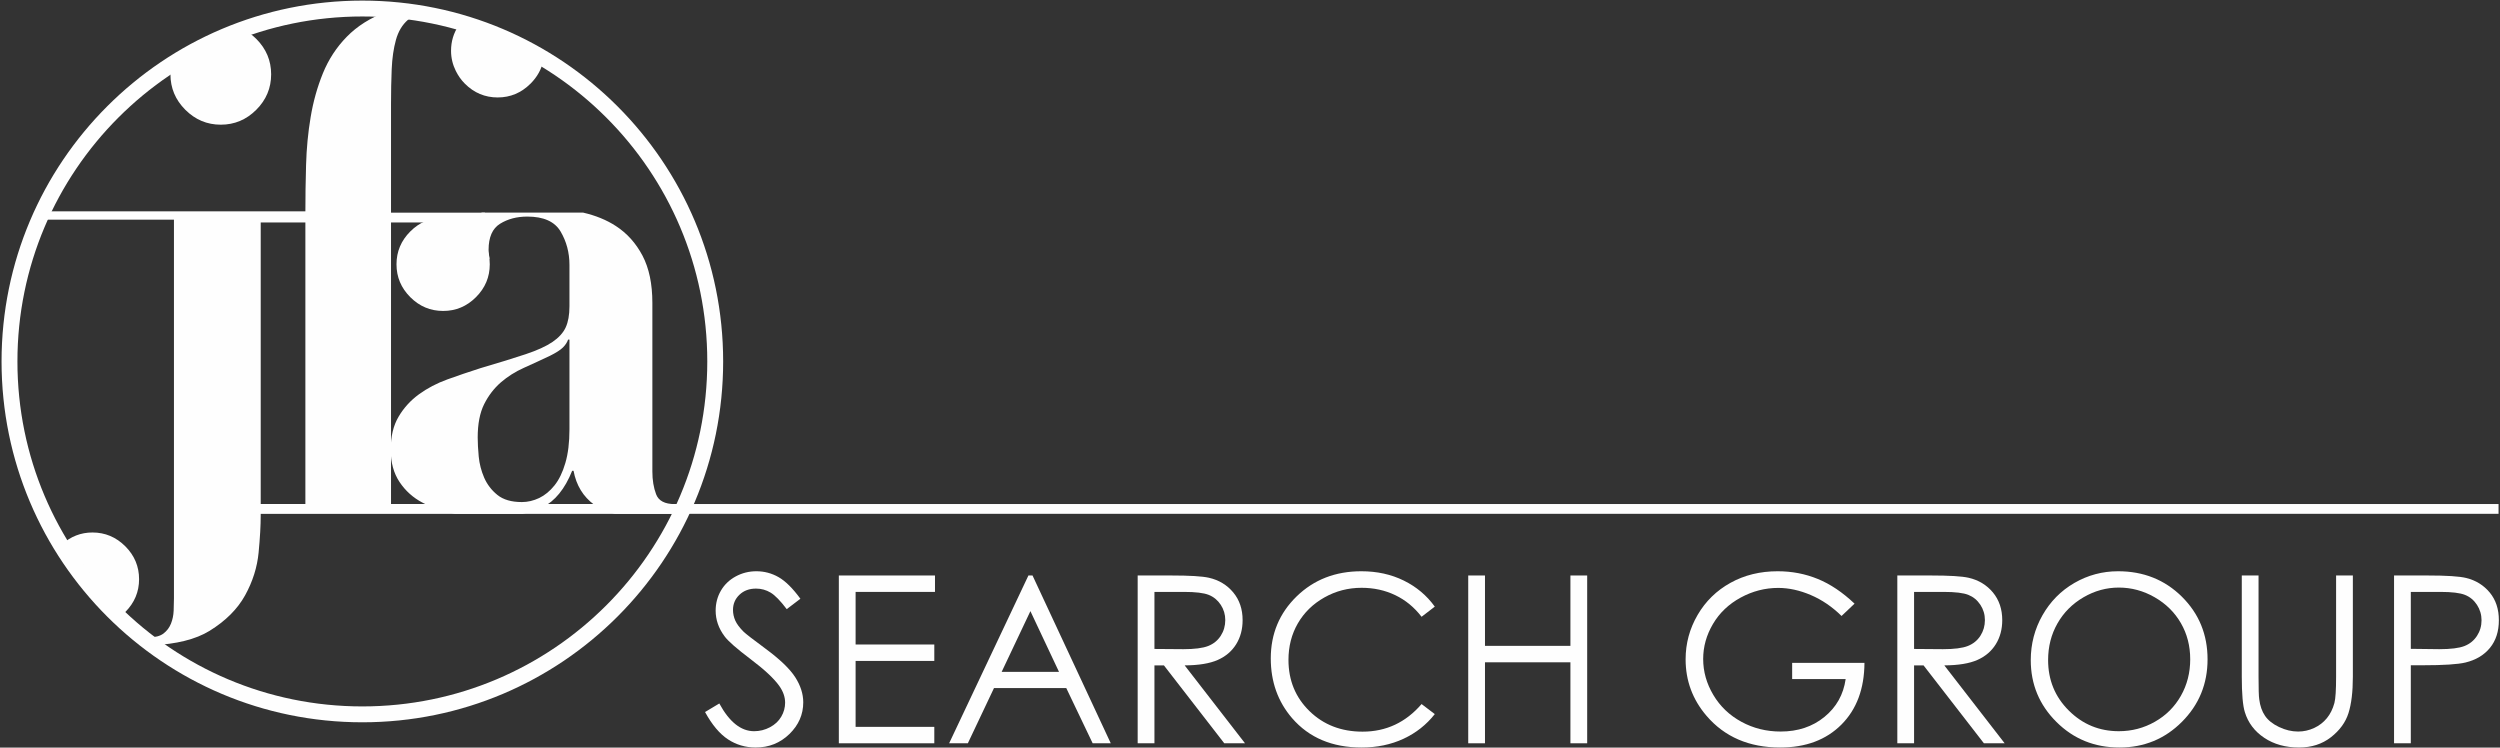 <?xml version="1.0" encoding="UTF-8"?>
<svg width="1575px" height="471px" viewBox="0 0 1575 471" version="1.1" xmlns="http://www.w3.org/2000/svg" xmlns:xlink="http://www.w3.org/1999/xlink">
    <rect x="0" y="0" width="1575" height="471" fill="#333333" stroke="none"/>
    <!-- Generator: Sketch 43.1 (39012) - http://www.bohemiancoding.com/sketch -->
    <title>Group 50</title>
    <desc>Created with Sketch.</desc>
    <defs></defs>
    <g id="Page-1" stroke="none" stroke-width="1" fill="none" fill-rule="evenodd">
        <g transform="translate(-162, -205)" id="Group-50">
            <g transform="translate(167, 209.807)">
                <path d="M439.177,443.775 L448.164,438.378 C454.484,450.026 461.789,455.85 470.078,455.85 C473.625,455.85 476.95,455.023 480.064,453.362 C483.184,451.713 485.552,449.496 487.18,446.722 C488.813,443.942 489.624,440.99 489.624,437.875 C489.624,434.338 488.423,430.867 486.033,427.454 C482.73,422.761 476.69,417.104 467.92,410.496 C459.113,403.839 453.625,399.026 451.467,396.058 C447.731,391.072 445.86,385.68 445.86,379.883 C445.86,375.281 446.963,371.085 449.169,367.3 C451.37,363.52 454.473,360.535 458.469,358.361 C462.476,356.182 466.817,355.084 471.516,355.084 C476.496,355.084 481.162,356.322 485.487,358.783 C489.829,361.259 494.414,365.791 499.253,372.405 L490.635,378.953 C486.655,373.675 483.265,370.204 480.464,368.527 C477.658,366.851 474.609,366.007 471.3,366.007 C467.034,366.007 463.552,367.3 460.848,369.89 C458.139,372.48 456.788,375.665 456.788,379.451 C456.788,381.754 457.269,383.977 458.22,386.135 C459.177,388.287 460.924,390.639 463.47,393.181 C464.855,394.522 469.407,398.042 477.123,403.747 C486.271,410.496 492.543,416.509 495.95,421.776 C499.351,427.054 501.048,432.348 501.048,437.664 C501.048,445.332 498.134,451.989 492.316,457.645 C486.498,463.291 479.415,466.124 471.083,466.124 C464.665,466.124 458.848,464.41 453.625,460.982 C448.402,457.559 443.584,451.821 439.177,443.775 Z" id="Fill-3" fill="#FEFEFE"></path>
                <polygon id="Fill-5" fill="#FEFEFE" points="523.47 357.748 584.043 357.748 584.043 368.093 534.03 368.093 534.03 401.226 583.611 401.226 583.611 411.576 534.03 411.576 534.03 453.117 583.611 453.117 583.611 463.462 523.47 463.462"></polygon>
                <path d="M644.153,380.203 L626.04,418.473 L662.174,418.473 L644.153,380.203 Z M645.489,357.75 L694.778,463.459 L683.375,463.459 L666.749,428.677 L621.212,428.677 L604.742,463.459 L592.955,463.459 L642.904,357.75 L645.489,357.75 Z" id="Fill-7" fill="#FEFEFE"></path>
                <path d="M722.299,368.094 L722.299,404.033 L740.504,404.173 C747.56,404.173 752.778,403.503 756.163,402.167 C759.547,400.821 762.186,398.674 764.078,395.727 C765.976,392.779 766.922,389.492 766.922,385.847 C766.922,382.299 765.96,379.077 764.046,376.183 C762.126,373.285 759.607,371.208 756.482,369.965 C753.367,368.715 748.187,368.094 740.937,368.094 L722.299,368.094 Z M711.734,357.749 L732.789,357.749 C744.522,357.749 752.48,358.225 756.649,359.187 C762.921,360.62 768.025,363.708 771.956,368.429 C775.881,373.155 777.844,378.979 777.844,385.885 C777.844,391.638 776.492,396.7 773.784,401.064 C771.075,405.428 767.209,408.727 762.18,410.96 C757.152,413.188 750.204,414.334 741.337,414.383 L779.358,463.463 L766.29,463.463 L728.268,414.383 L722.299,414.383 L722.299,463.463 L711.734,463.463 L711.734,357.749 Z" id="Fill-9" fill="#FEFEFE"></path>
                <path d="M898.92,377.367 L890.594,383.764 C885.992,377.773 880.467,373.236 874.022,370.148 C867.582,367.06 860.51,365.508 852.794,365.508 C844.354,365.508 836.547,367.536 829.366,371.586 C822.181,375.631 816.611,381.071 812.654,387.89 C808.707,394.72 806.733,402.399 806.733,410.932 C806.733,423.819 811.145,434.575 819.985,443.194 C828.831,451.825 839.98,456.135 853.432,456.135 C868.236,456.135 880.618,450.338 890.594,438.749 L898.92,445.071 C893.649,451.776 887.085,456.962 879.207,460.623 C871.324,464.284 862.527,466.123 852.794,466.123 C834.303,466.123 819.72,459.963 809.036,447.65 C800.072,437.262 795.59,424.7 795.59,409.991 C795.59,394.52 801.023,381.499 811.864,370.937 C822.721,360.366 836.32,355.082 852.643,355.082 C862.527,355.082 871.421,357.04 879.38,360.95 C887.323,364.854 893.843,370.321 898.92,377.367" id="Fill-11" fill="#FEFEFE"></path>
                <polygon id="Fill-13" fill="#FEFEFE" points="919.983 357.748 930.537 357.748 930.537 402.085 984.363 402.085 984.363 357.748 994.922 357.748 994.922 463.462 984.363 463.462 984.363 412.441 930.537 412.441 930.537 463.462 919.983 463.462"></polygon>
                <path d="M1163.366,375.492 L1155.175,383.258 C1149.287,377.466 1142.82,373.064 1135.802,370.068 C1128.795,367.078 1121.95,365.58 1115.294,365.58 C1106.994,365.58 1099.106,367.613 1091.612,371.685 C1084.112,375.768 1078.305,381.284 1074.196,388.254 C1070.071,395.225 1068,402.59 1068,410.355 C1068,418.305 1070.141,425.865 1074.412,433.03 C1078.668,440.189 1084.561,445.824 1092.082,449.918 C1099.598,454.017 1107.838,456.061 1116.797,456.061 C1127.676,456.061 1136.878,452.995 1144.388,446.862 C1151.915,440.73 1156.375,432.781 1157.765,422.998 L1124.058,422.998 L1124.058,412.794 L1169.611,412.794 C1169.519,429.136 1164.675,442.104 1155.067,451.713 C1145.459,461.322 1132.607,466.124 1116.51,466.124 C1096.97,466.124 1081.495,459.462 1070.098,446.143 C1061.322,435.885 1056.937,424.037 1056.937,410.566 C1056.937,400.562 1059.457,391.239 1064.491,382.609 C1069.514,373.984 1076.413,367.251 1085.188,362.384 C1093.947,357.517 1103.869,355.084 1114.932,355.084 C1123.88,355.084 1132.32,356.701 1140.225,359.94 C1148.13,363.174 1155.84,368.365 1163.366,375.492" id="Fill-15" fill="#FEFEFE"></path>
                <path d="M1200.866,368.094 L1200.866,404.033 L1219.071,404.173 C1226.132,404.173 1231.344,403.503 1234.734,402.167 C1238.125,400.821 1240.763,398.674 1242.656,395.727 C1244.543,392.779 1245.494,389.492 1245.494,385.847 C1245.494,382.299 1244.526,379.077 1242.612,376.183 C1240.693,373.285 1238.173,371.208 1235.059,369.965 C1231.944,368.715 1226.759,368.094 1219.503,368.094 L1200.866,368.094 Z M1190.312,357.749 L1211.355,357.749 C1223.099,357.749 1231.047,358.225 1235.226,359.187 C1241.498,360.62 1246.597,363.708 1250.533,368.429 C1254.448,373.155 1256.416,378.979 1256.416,385.885 C1256.416,391.638 1255.059,396.7 1252.35,401.064 C1249.641,405.428 1245.781,408.727 1240.747,410.96 C1235.724,413.188 1228.771,414.334 1219.914,414.383 L1257.935,463.463 L1244.856,463.463 L1206.835,414.383 L1200.866,414.383 L1200.866,463.463 L1190.312,463.463 L1190.312,357.749 Z" id="Fill-17" fill="#FEFEFE"></path>
                <path d="M1329.855,365.364 C1322.031,365.364 1314.618,367.397 1307.611,371.48 C1300.604,375.557 1295.132,381.046 1291.201,387.946 C1287.265,394.857 1285.308,402.547 1285.308,411.037 C1285.308,423.604 1289.66,434.209 1298.371,442.866 C1307.076,451.524 1317.57,455.85 1329.855,455.85 C1338.063,455.85 1345.648,453.854 1352.629,449.874 C1359.609,445.9 1365.054,440.46 1368.968,433.543 C1372.877,426.649 1374.835,418.97 1374.835,410.539 C1374.835,402.141 1372.877,394.549 1368.968,387.773 C1365.054,380.986 1359.555,375.557 1352.456,371.48 C1345.351,367.397 1337.814,365.364 1329.855,365.364 M1329.39,355.084 C1345.394,355.084 1358.798,360.432 1369.585,371.112 C1380.361,381.792 1385.762,394.954 1385.762,410.566 C1385.762,426.048 1380.377,439.173 1369.612,449.956 C1358.847,460.738 1345.735,466.124 1330.244,466.124 C1314.575,466.124 1301.35,460.765 1290.558,450.026 C1279.766,439.292 1274.38,426.308 1274.38,411.075 C1274.38,400.914 1276.83,391.499 1281.745,382.825 C1286.67,374.162 1293.364,367.37 1301.836,362.46 C1310.331,357.55 1319.512,355.084 1329.39,355.084" id="Fill-19" fill="#FEFEFE"></path>
                <path d="M1407.325,357.748 L1417.885,357.748 L1417.885,421.564 C1417.885,429.135 1418.025,433.85 1418.317,435.726 C1418.836,439.885 1420.058,443.378 1421.983,446.179 C1423.897,448.975 1426.839,451.333 1430.813,453.22 C1434.798,455.118 1438.799,456.065 1442.811,456.065 C1446.309,456.065 1449.672,455.318 1452.884,453.837 C1456.095,452.35 1458.772,450.284 1460.924,447.65 C1463.086,445.022 1464.66,441.837 1465.671,438.09 C1466.39,435.407 1466.741,429.902 1466.741,421.564 L1466.741,357.748 L1477.301,357.748 L1477.301,421.564 C1477.301,431 1476.387,438.636 1474.543,444.454 C1472.705,450.273 1469.001,455.345 1463.481,459.655 C1457.939,463.971 1451.245,466.123 1443.4,466.123 C1434.868,466.123 1427.558,464.084 1421.475,460.012 C1415.392,455.946 1411.31,450.554 1409.255,443.849 C1407.963,439.723 1407.325,432.293 1407.325,421.564 L1407.325,357.748 Z" id="Fill-21" fill="#FEFEFE"></path>
                <path d="M1513.81,368.094 L1513.81,403.957 L1531.702,404.173 C1538.936,404.173 1544.235,403.514 1547.582,402.2 C1550.939,400.886 1553.567,398.76 1555.487,395.819 C1557.406,392.877 1558.368,389.594 1558.368,385.96 C1558.368,382.418 1557.406,379.185 1555.487,376.237 C1553.567,373.296 1551.053,371.208 1547.906,369.959 C1544.765,368.715 1539.634,368.094 1532.491,368.094 L1513.81,368.094 Z M1503.251,357.749 L1524.3,357.749 C1536.368,357.749 1544.521,358.273 1548.739,359.328 C1554.762,360.809 1559.704,363.865 1563.537,368.483 C1567.36,373.112 1569.285,378.925 1569.285,385.917 C1569.285,392.963 1567.42,398.771 1563.678,403.351 C1559.947,407.921 1554.789,410.998 1548.231,412.577 C1543.44,413.729 1534.475,414.307 1521.358,414.307 L1513.81,414.307 L1513.81,463.463 L1503.251,463.463 L1503.251,357.749 Z" id="Fill-23" fill="#FEFEFE"></path>
                <path d="M156.441,19.681 C153.857,17.09 151.018,15.182 148.028,13.667 L140.037,16.815 L122.453,24.196 L102.935,36.136 C102.583,38.04 102.378,39.992 102.378,42.025 C102.378,50.672 105.508,58.113 111.759,64.37 C118.02,70.621 125.465,73.746 134.105,73.746 C142.735,73.746 150.191,70.621 156.441,64.37 C162.702,58.113 165.822,50.672 165.822,42.025 C165.822,33.389 162.702,25.937 156.441,19.681" id="Fill-25" fill="#FEFEFE"></path>
                <path d="M277.489,5.718 L277.288,5.702 C278.116,6.102 279.024,6.335 279.813,6.848 C281.609,8.027 282.949,9.536 283.901,11.331 C284.393,10.585 285.037,9.898 285.615,9.19 L277.489,5.718 Z" id="Fill-27" fill="#FEFEFE"></path>
                <path d="M241.341,312.718 L241.341,135.353 L300.508,135.353 L300.508,129.161 L241.341,129.161 L241.341,60.592 C241.341,52.93 241.481,45.629 241.773,38.697 C242.076,31.77 242.958,25.648 244.434,20.349 C245.904,15.022 248.408,10.837 251.955,7.733 C253.869,6.045 256.226,4.867 258.929,4.099 L239.124,2.368 C238.843,2.482 238.524,2.547 238.243,2.649 C228.218,6.478 219.951,11.718 213.474,18.348 C206.986,24.978 201.979,32.656 198.437,41.346 C194.901,50.053 192.311,59.267 190.7,68.996 C189.062,78.724 188.116,88.755 187.824,99.073 C187.532,109.402 187.386,119.433 187.386,129.161 L135.707,129.161 L135.707,135.353 L187.386,135.353 L187.386,312.718 L135.707,312.718 L135.707,318.921 L425.78,318.921 L425.78,312.718 L241.341,312.718 Z" id="Fill-29" fill="#FEFEFE"></path>
                <path d="M258.929,4.097 L277.291,5.703 C274.047,4.119 270.532,3.091 266.542,3.091 C263.719,3.091 261.205,3.459 258.929,4.097" id="Fill-31" fill="#FEFEFE"></path>
                <path d="M331.315,29.287 L331.196,29.882 L329.4,28.979 L315.061,21.759 L285.616,9.187 C285.032,9.9 284.394,10.587 283.896,11.334 C280.755,16.027 279.16,21.311 279.16,27.194 C279.16,31.818 280.247,36.03 282.171,39.907 C283.588,42.752 285.405,45.445 287.854,47.9 C293.645,53.697 300.549,56.585 308.541,56.585 C316.516,56.585 323.388,53.702 329.173,47.949 C329.19,47.927 329.217,47.916 329.233,47.9 C333.521,43.606 336.197,38.718 337.316,33.224 L331.315,29.287 Z" id="Fill-33" fill="#FEFEFE"></path>
                <path d="M329.398,28.981 L331.193,29.884 L331.312,29.289 L329.014,27.769 C329.122,28.18 329.295,28.564 329.398,28.981" id="Fill-35" fill="#FEFEFE"></path>
                <path d="M329.398,28.981 C329.295,28.564 329.122,28.18 329.014,27.769 L327.824,26.996 L311.031,15.727 L286.759,7.799 C286.354,8.253 285.991,8.718 285.613,9.189 L315.064,21.762 L329.398,28.981 Z" id="Fill-37" fill="#FEFEFE"></path>
                <path d="M46.007,355.462 L61.081,375.33 L70.148,383.917 C71.446,382.949 72.722,381.954 73.933,380.764 C79.724,374.951 82.622,368.062 82.622,360.064 C82.622,352.06 79.724,345.149 73.933,339.352 C68.132,333.556 61.222,330.657 53.236,330.657 C45.909,330.657 39.572,333.204 34.106,338.044 L46.007,355.462 Z" id="Fill-39" fill="#FEFEFE"></path>
                <path d="M21.111,128.314 L21.111,133.598 L104.587,133.598 L104.587,372.253 C104.587,374.514 104.528,377.098 104.404,379.986 C104.279,382.885 103.701,385.588 102.711,388.098 C101.695,390.612 100.127,392.683 97.996,394.311 C95.855,395.944 92.638,396.766 88.378,396.766 C87.377,396.766 85.928,396.712 84.052,396.571 C84.009,396.571 83.971,396.555 83.928,396.555 L90.859,401.736 C106.015,400.995 118.202,398.058 127.021,392.629 C137.196,386.34 144.679,378.856 149.448,370.187 C154.223,361.503 157.05,352.537 157.932,343.23 C158.818,333.935 159.251,326.137 159.251,319.853 L159.251,133.598 L193.941,133.598 L193.941,128.314 L21.111,128.314 Z" id="Fill-41" fill="#FEFEFE"></path>
                <path d="M445.588,222.906 C445.588,345.708 346.047,445.236 223.279,445.236 C100.505,445.236 0.98,345.708 0.98,222.906 C0.98,100.109 100.505,0.571 223.279,0.571 C346.047,0.571 445.588,100.109 445.588,222.906 Z" id="Stroke-43" stroke="#FEFEFE" stroke-width="10"></path>
                <path d="M253.48,141.015 C259.276,135.202 266.181,132.319 274.183,132.319 C282.18,132.319 289.073,135.202 294.864,141.015 C300.671,146.796 303.553,153.696 303.553,161.694 C303.553,169.713 300.671,176.613 294.864,182.405 C289.073,188.207 282.18,191.09 274.183,191.09 C266.181,191.09 259.276,188.207 253.48,182.405 C247.689,176.613 244.796,169.713 244.796,161.694 C244.796,153.696 247.689,146.796 253.48,141.015" id="Fill-45" fill="#FEFEFE"></path>
                <polygon id="Fill-47" fill="#FEFEFE" points="425.729 318.895 1569.083 318.895 1569.083 312.731 425.729 312.731"></polygon>
                <path d="M353.755,265.676 C353.755,273.961 352.901,281.028 351.171,286.879 C349.468,292.731 347.18,297.451 344.331,301.004 C341.476,304.568 338.254,307.223 334.701,308.937 C331.122,310.635 327.483,311.495 323.78,311.495 C317.205,311.495 312.063,309.997 308.364,307.007 C304.65,304.011 301.871,300.35 300.005,296.078 C298.162,291.79 297.032,287.372 296.594,282.797 C296.167,278.238 295.95,274.236 295.95,270.819 C295.95,262.248 297.307,255.266 300.005,249.837 C302.725,244.408 306.229,239.849 310.506,236.118 C314.793,232.419 319.638,229.342 325.061,226.919 C330.479,224.486 335.913,221.993 341.336,219.419 C345.32,217.434 348.11,215.655 349.678,214.076 C351.241,212.508 352.322,210.848 352.901,209.134 L353.755,209.134 L353.755,265.676 Z M427.213,311.457 C425.164,312.257 422.871,312.777 420.119,312.777 C413.831,312.777 409.911,310.722 408.343,306.569 C406.77,302.432 405.991,297.641 405.991,292.228 L405.991,186.016 C405.991,174.027 403.915,164.121 399.779,156.258 C395.637,148.4 390.068,142.198 383.077,137.639 C377.118,133.735 370.176,130.945 362.352,129.133 L298.805,129.133 C290.787,131.107 283.52,133.827 277.107,137.418 C270.268,141.257 264.769,146.129 260.638,151.986 C256.496,157.837 254.425,164.461 254.425,171.886 C254.425,172.275 254.512,172.54 254.523,172.913 L269.186,159.427 L303.379,158.226 C303.331,157.886 303.282,157.447 303.239,157.112 C302.941,154.971 302.806,153.478 302.806,152.624 C302.806,144.615 305.223,139.121 310.073,136.141 C314.918,133.135 320.633,131.637 327.207,131.637 C337.47,131.637 344.472,134.779 348.181,141.052 C351.879,147.341 353.755,154.333 353.755,162.039 L353.755,188.163 C353.755,193.581 352.966,198.016 351.398,201.433 C349.83,204.862 347.04,207.922 343.05,210.642 C339.038,213.368 333.404,215.926 326.142,218.348 C318.848,220.782 309.37,223.707 297.67,227.141 C290.533,229.423 283.606,231.776 276.896,234.204 C270.192,236.626 264.201,239.768 258.924,243.618 C253.631,247.469 249.348,252.189 246.083,257.754 C242.79,263.313 241.146,270.251 241.146,278.525 C241.146,286.523 243.006,293.298 246.71,298.857 C250.424,304.433 255.28,308.791 261.276,311.917 C267.278,315.075 273.847,317.346 280.968,318.757 C281.276,318.828 281.568,318.844 281.876,318.898 L324.142,318.898 C328.921,317.919 333.171,316.638 336.615,314.907 C344.612,310.922 350.895,303.232 355.458,291.79 L356.334,291.79 C358.037,300.939 362.395,308.067 369.381,313.209 C372.814,315.74 377.189,317.616 382.45,318.898 L423.861,318.898 L427.213,311.457 Z" id="Fill-49" fill="#FEFEFE"></path>
            </g>
        </g>
    </g>
</svg>